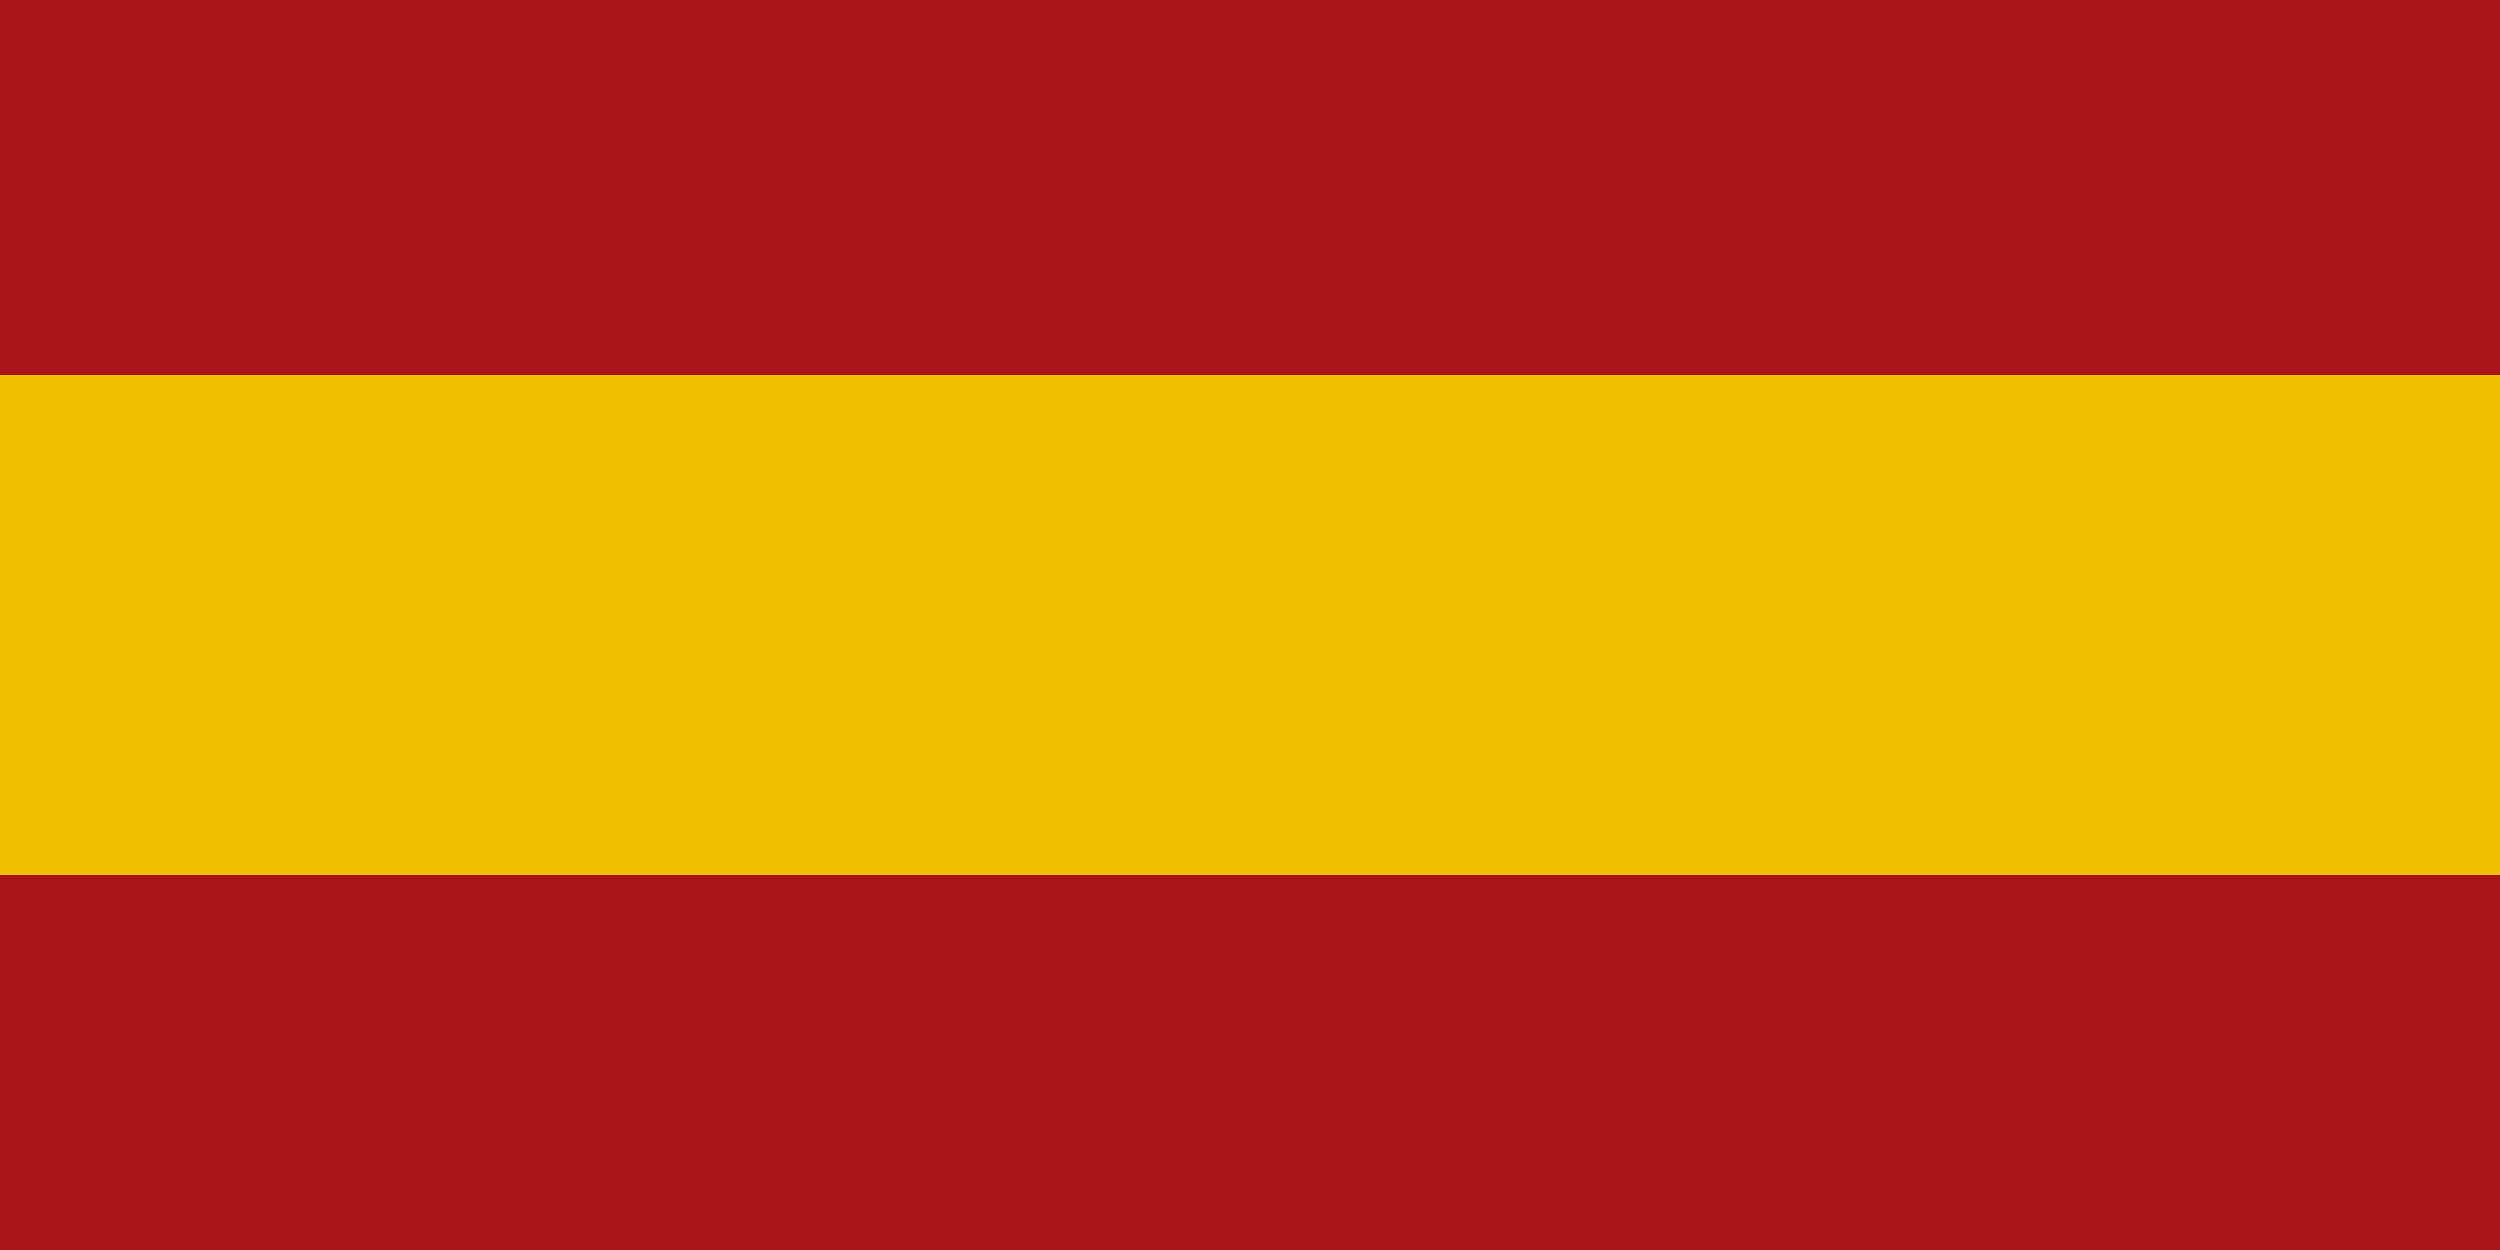 <svg xmlns="http://www.w3.org/2000/svg" viewBox="0 0 60 30" width="1000" height="500">
  <!-- Franja roja superior -->
  <rect x="0" y="0" width="60" height="9" fill="#AA151B"/>

  <!-- Franja amarilla central -->
  <rect x="0" y="9" width="60" height="12" fill="#F1BF00"/>

  <!-- Franja roja inferior -->
  <rect x="0" y="21" width="60" height="9" fill="#AA151B"/>
</svg>
